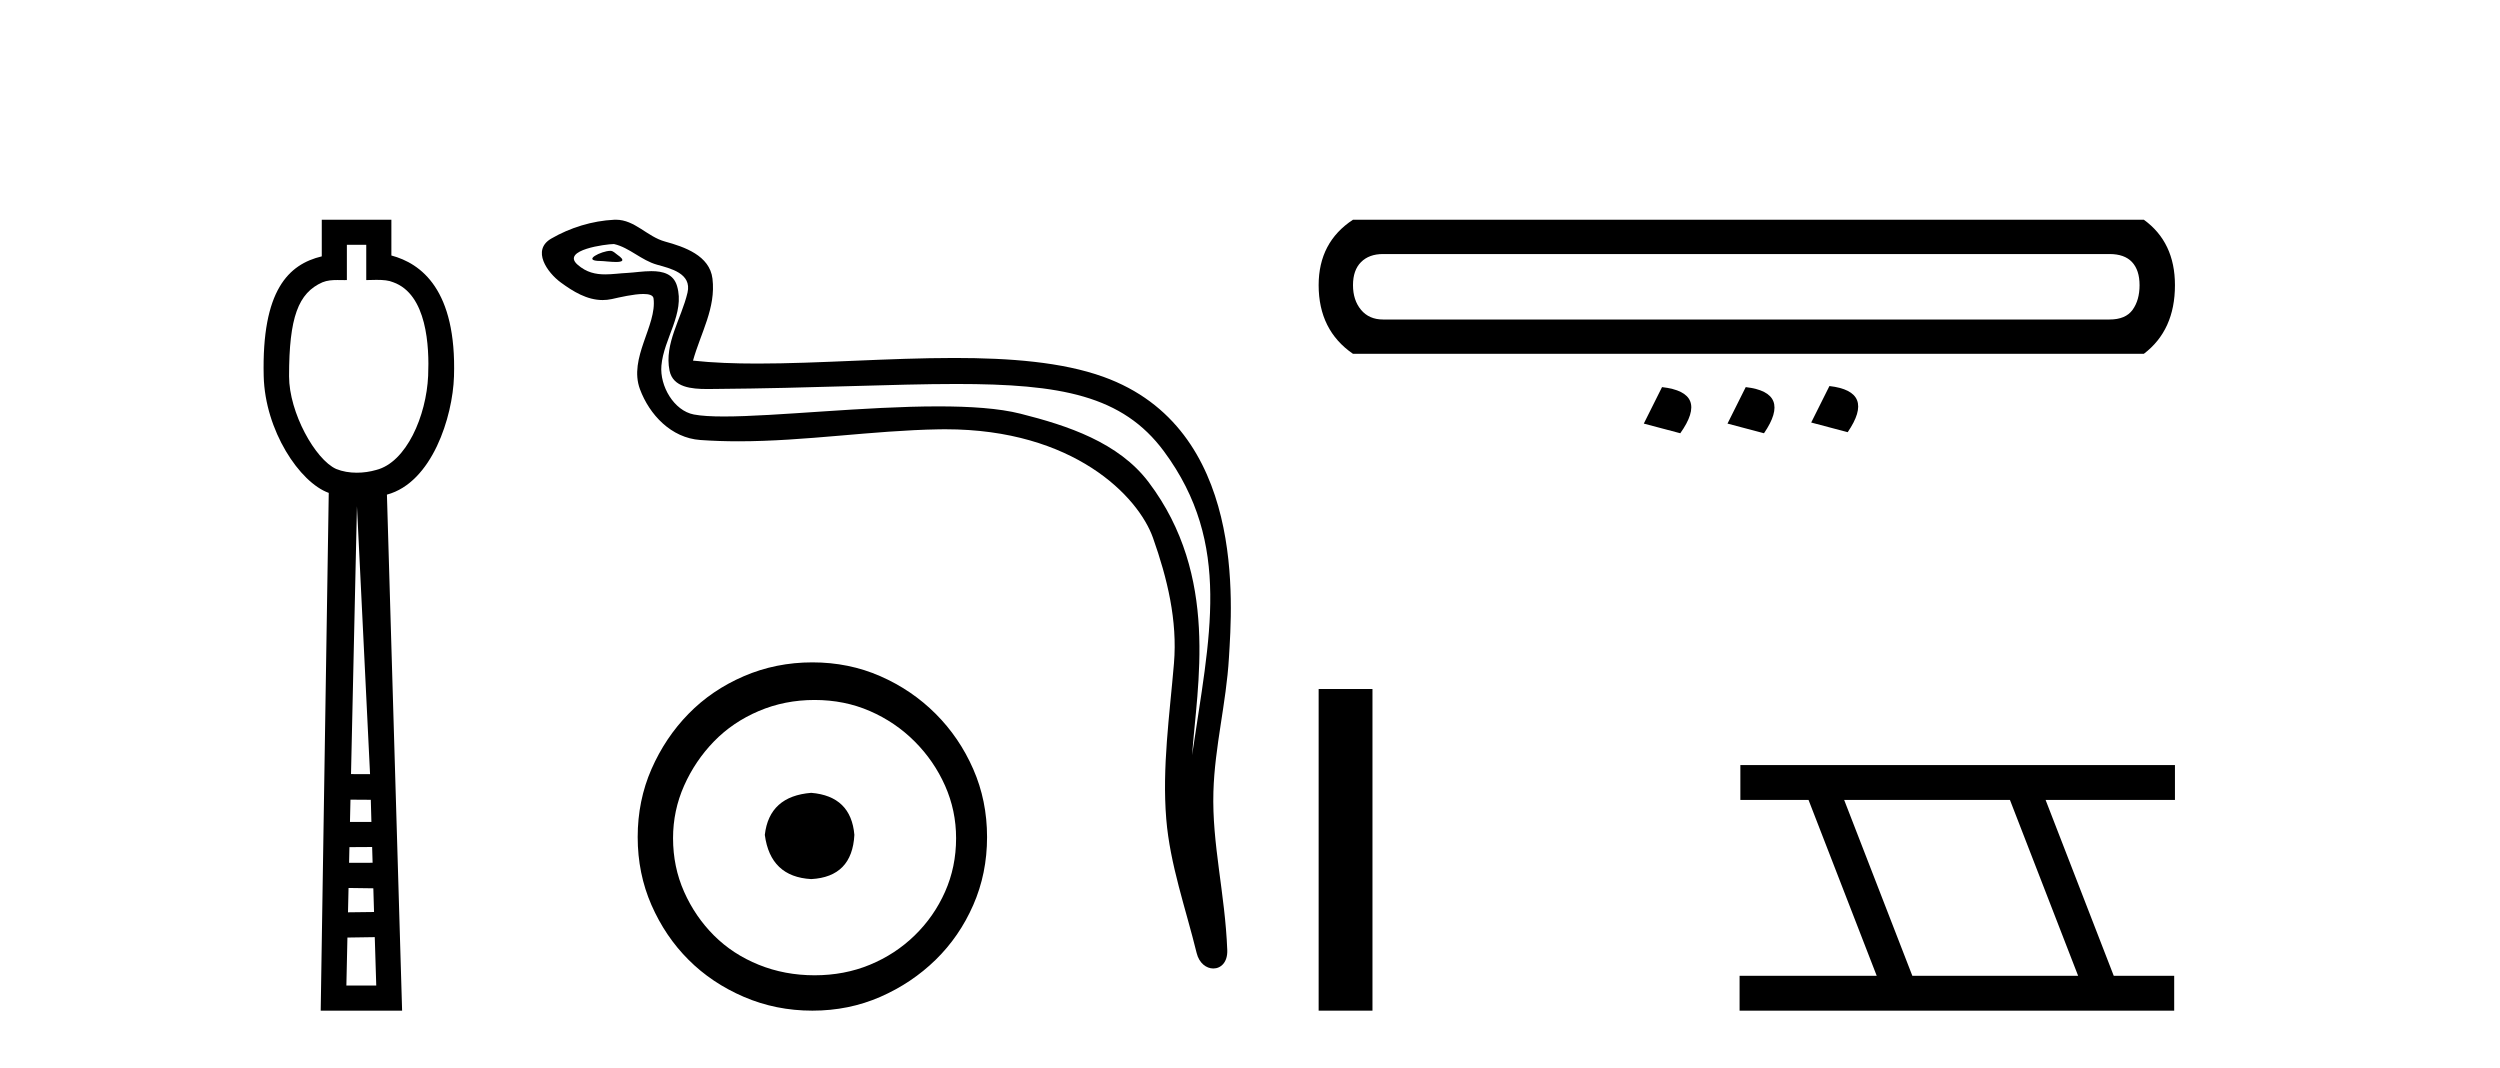 <?xml version='1.0' encoding='UTF-8' standalone='yes'?><svg xmlns='http://www.w3.org/2000/svg' xmlns:xlink='http://www.w3.org/1999/xlink' width='96.0' height='41.0' ><path d='M 14.064 9.401 L 14.064 10.755 C 14.21 10.75 14.338 10.747 14.454 10.747 C 14.729 10.747 14.929 10.766 15.098 10.838 C 16.398 11.301 16.489 13.307 16.441 14.426 C 16.374 15.97 15.605 17.757 14.443 18.047 C 14.213 18.114 13.957 18.152 13.701 18.152 C 13.426 18.152 13.151 18.108 12.908 18.008 C 12.107 17.648 11.1 15.842 11.1 14.448 C 11.1 12.183 11.454 11.249 12.382 10.84 C 12.566 10.765 12.759 10.753 12.954 10.753 C 13.043 10.753 13.133 10.756 13.222 10.756 C 13.255 10.756 13.288 10.755 13.32 10.755 L 13.32 9.401 ZM 13.707 19.44 L 14.21 29.728 L 14.21 29.728 L 13.479 29.725 L 13.707 19.44 ZM 13.458 30.707 L 14.239 30.712 L 14.262 31.561 L 13.439 31.563 L 13.458 30.707 ZM 14.29 32.525 L 14.308 33.13 L 13.405 33.132 L 13.405 33.132 L 13.418 32.53 L 14.29 32.525 ZM 13.384 34.098 L 14.336 34.111 L 14.363 35.021 L 13.363 35.033 L 13.384 34.098 ZM 14.391 35.986 L 14.448 37.845 L 13.301 37.845 L 13.341 36.002 L 14.391 35.986 ZM 12.356 8.437 L 12.356 9.844 C 11.08 10.151 10.047 11.141 10.126 14.442 C 10.176 16.531 11.505 18.528 12.624 18.927 L 12.315 38.809 L 15.441 38.809 L 14.858 18.994 C 16.596 18.528 17.384 16.001 17.433 14.459 C 17.539 11.12 16.166 10.115 15.029 9.811 L 15.029 8.437 Z' style='fill:#000000;stroke:none' /><path d='M 23.435 9.632 C 23.108 9.632 22.304 10.019 23.058 10.022 C 23.181 10.023 23.452 10.06 23.654 10.06 C 23.894 10.06 24.034 10.007 23.702 9.779 C 23.621 9.723 23.549 9.635 23.446 9.632 C 23.442 9.632 23.439 9.632 23.435 9.632 ZM 23.561 9.372 C 23.575 9.372 23.584 9.373 23.589 9.374 C 24.17 9.508 24.628 9.997 25.232 10.165 C 25.74 10.307 26.575 10.495 26.4 11.239 C 26.168 12.232 25.5 13.192 25.71 14.231 C 25.841 14.881 26.566 14.938 27.151 14.938 C 27.248 14.938 27.342 14.936 27.428 14.936 C 31.253 14.906 34.291 14.745 36.727 14.745 C 40.723 14.745 43.104 15.178 44.697 17.333 C 47.339 20.907 46.435 24.482 45.777 28.995 C 45.961 26.332 46.844 22.137 44.107 18.515 C 42.951 16.984 40.99 16.341 39.186 15.886 C 38.359 15.677 37.252 15.605 36.032 15.605 C 33.213 15.605 29.788 15.993 27.796 15.993 C 27.322 15.993 26.93 15.971 26.645 15.917 C 25.878 15.77 25.33 14.824 25.398 14.04 C 25.487 13 26.307 12.035 25.999 10.985 C 25.863 10.517 25.455 10.412 25.012 10.412 C 24.695 10.412 24.359 10.466 24.091 10.48 C 23.802 10.494 23.518 10.536 23.241 10.536 C 22.874 10.536 22.519 10.464 22.178 10.163 C 21.528 9.592 23.301 9.372 23.561 9.372 ZM 23.649 8.437 C 23.629 8.437 23.609 8.437 23.589 8.438 C 22.745 8.479 21.897 8.739 21.166 9.163 C 20.404 9.607 21.016 10.467 21.533 10.846 C 22.008 11.195 22.542 11.522 23.14 11.522 C 23.255 11.522 23.373 11.51 23.493 11.484 C 23.799 11.416 24.338 11.289 24.706 11.289 C 24.922 11.289 25.08 11.333 25.096 11.459 C 25.232 12.494 24.129 13.749 24.574 14.945 C 24.938 15.925 25.773 16.816 26.89 16.896 C 27.379 16.931 27.867 16.946 28.354 16.946 C 30.927 16.946 33.486 16.53 36.059 16.486 C 36.141 16.485 36.222 16.484 36.303 16.484 C 41.232 16.484 43.711 19.058 44.276 20.657 C 44.824 22.206 45.219 23.828 45.08 25.477 C 44.913 27.461 44.622 29.462 44.784 31.447 C 44.927 33.198 45.536 34.897 45.951 36.595 C 46.048 36.992 46.329 37.19 46.592 37.19 C 46.88 37.19 47.146 36.953 47.127 36.479 C 47.041 34.291 46.537 32.421 46.595 30.403 C 46.645 28.668 47.089 26.998 47.191 25.259 C 47.31 23.241 47.871 16.447 42.368 14.469 C 40.785 13.9 38.776 13.746 36.647 13.746 C 34.127 13.746 31.438 13.961 29.084 13.961 C 28.204 13.961 27.371 13.931 26.611 13.848 C 26.914 12.769 27.494 11.827 27.359 10.701 C 27.252 9.811 26.279 9.479 25.539 9.276 C 24.849 9.088 24.38 8.437 23.649 8.437 Z' style='fill:#000000;stroke:none' /><path d='M 31.152 30.445 C 30.077 30.53 29.482 31.068 29.369 32.059 C 29.511 33.134 30.105 33.7 31.152 33.757 C 32.2 33.7 32.752 33.134 32.808 32.059 C 32.723 31.068 32.171 30.53 31.152 30.445 ZM 31.28 26.879 C 32.044 26.879 32.752 27.021 33.403 27.304 C 34.054 27.587 34.627 27.976 35.122 28.471 C 35.617 28.966 36.007 29.533 36.29 30.169 C 36.573 30.806 36.714 31.478 36.714 32.186 C 36.714 32.922 36.573 33.608 36.29 34.245 C 36.007 34.882 35.617 35.441 35.122 35.922 C 34.627 36.403 34.054 36.778 33.403 37.047 C 32.752 37.316 32.044 37.451 31.28 37.451 C 30.516 37.451 29.801 37.316 29.136 37.047 C 28.471 36.778 27.897 36.403 27.416 35.922 C 26.935 35.441 26.553 34.882 26.27 34.245 C 25.987 33.608 25.845 32.922 25.845 32.186 C 25.845 31.478 25.987 30.806 26.27 30.169 C 26.553 29.533 26.935 28.966 27.416 28.471 C 27.897 27.976 28.471 27.587 29.136 27.304 C 29.801 27.021 30.516 26.879 31.28 26.879 ZM 31.195 25.435 C 30.261 25.435 29.383 25.612 28.563 25.966 C 27.742 26.32 27.034 26.801 26.44 27.41 C 25.845 28.018 25.371 28.726 25.017 29.533 C 24.664 30.339 24.487 31.21 24.487 32.144 C 24.487 33.078 24.664 33.948 25.017 34.755 C 25.371 35.561 25.845 36.262 26.44 36.856 C 27.034 37.451 27.742 37.925 28.563 38.279 C 29.383 38.632 30.261 38.809 31.195 38.809 C 32.129 38.809 32.999 38.632 33.806 38.279 C 34.613 37.925 35.32 37.451 35.929 36.856 C 36.537 36.262 37.019 35.561 37.372 34.755 C 37.726 33.948 37.903 33.078 37.903 32.144 C 37.903 31.21 37.726 30.339 37.372 29.533 C 37.019 28.726 36.537 28.018 35.929 27.41 C 35.32 26.801 34.613 26.32 33.806 25.966 C 32.999 25.612 32.129 25.435 31.195 25.435 Z' style='fill:#000000;stroke:none' /><path d='M 81.005 9.755 Q 81.582 9.755 81.87 10.064 Q 82.159 10.373 82.159 10.95 Q 82.159 11.527 81.891 11.898 Q 81.623 12.269 81.005 12.269 L 53.109 12.269 Q 52.573 12.269 52.264 11.898 Q 51.955 11.527 51.955 10.95 Q 51.955 10.373 52.264 10.064 Q 52.573 9.755 53.109 9.755 ZM 51.955 8.437 Q 50.636 9.302 50.636 10.95 Q 50.636 12.681 51.955 13.587 L 82.323 13.587 Q 83.518 12.681 83.518 10.95 Q 83.518 9.302 82.323 8.437 ZM 70.25 14.824 L 69.55 16.225 L 70.951 16.596 Q 72.022 15.03 70.25 14.824 ZM 63.822 14.865 L 63.122 16.266 L 64.523 16.637 Q 65.635 15.071 63.822 14.865 ZM 67.036 14.865 L 66.336 16.266 L 67.737 16.637 Q 68.808 15.071 67.036 14.865 Z' style='fill:#000000;stroke:none' /><path d='M 50.636 26.458 L 50.636 38.809 L 52.703 38.809 L 52.703 26.458 Z' style='fill:#000000;stroke:none' /><path d='M 77.182 30.718 L 79.8 37.471 L 73.434 37.471 L 70.816 30.718 ZM 66.83 29.379 L 66.83 30.718 L 69.448 30.718 L 72.066 37.471 L 66.8 37.471 L 66.8 38.809 L 83.489 38.809 L 83.489 37.471 L 81.168 37.471 L 78.551 30.718 L 83.518 30.718 L 83.518 29.379 Z' style='fill:#000000;stroke:none' /></svg>